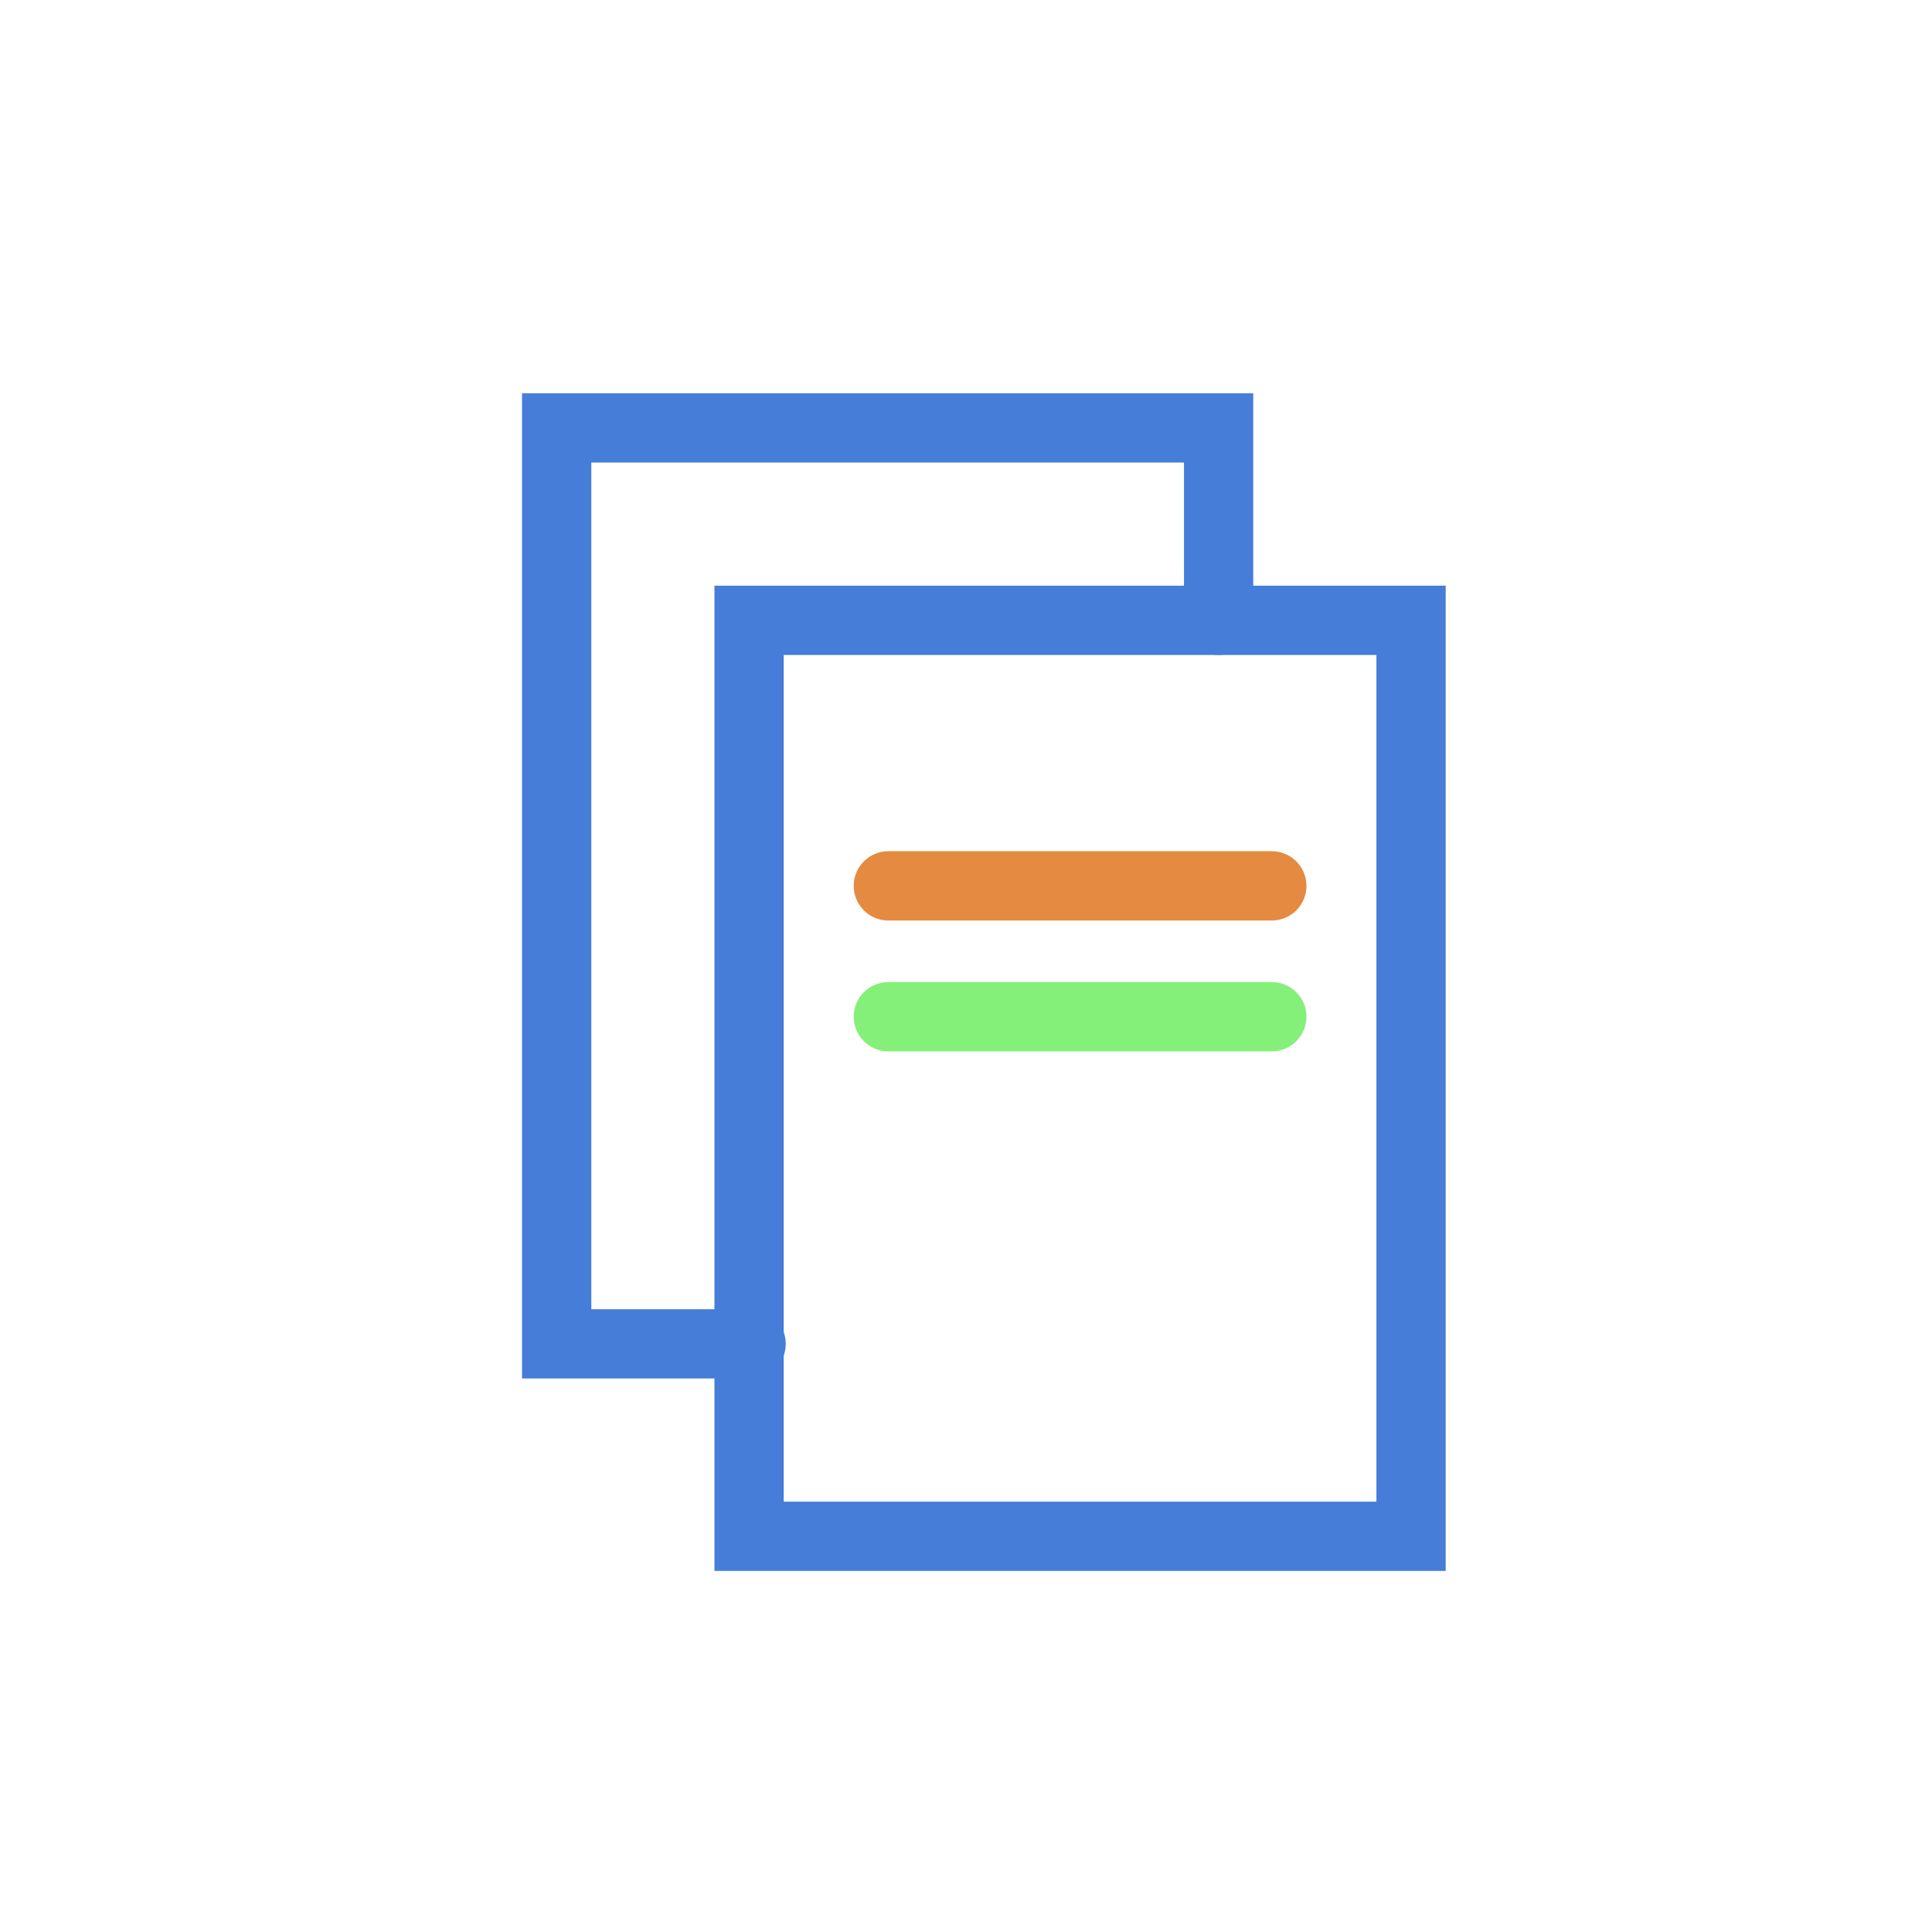 <?xml version="1.0" encoding="UTF-8"?>
<svg xmlns="http://www.w3.org/2000/svg" xmlns:xlink="http://www.w3.org/1999/xlink" viewBox="0 0 251 251">
  <defs>
    <style>
      .cls-1 {
        stroke: #84f079;
      }

      .cls-1, .cls-2, .cls-3 {
        fill: none;
        stroke-linecap: round;
        stroke-miterlimit: 10;
        stroke-width: 9px;
      }

      .cls-2 {
        mix-blend-mode: multiply;
        stroke: #e58a41;
      }

      .cls-4 {
        isolation: isolate;
      }

      .cls-5 {
        fill: #fff;
        filter: url(#drop-shadow-1);
        stroke-width: 0px;
      }

      .cls-3 {
        stroke: #457dd9;
      }
    </style>
    <filter id="drop-shadow-1" filterUnits="userSpaceOnUse">
      <feOffset dx="0" dy="5"/>
      <feGaussianBlur result="blur" stdDeviation="10"/>
      <feFlood flood-color="#bac1c9" flood-opacity=".85"/>
      <feComposite in2="blur" operator="in"/>
      <feComposite in="SourceGraphic"/>
    </filter>
  </defs>
  <g class="cls-4">
    <g id="Livello_2" data-name="Livello 2">
      <g id="Layer_1" data-name="Layer 1">
        <g>
          <rect class="cls-5" x="30.68" y="25.85" width="190" height="190" rx="8.65" ry="8.65"/>
          <polyline class="cls-3" points="97.58 174.59 72.32 174.59 72.32 55.59 158.32 55.59 158.32 80.59"/>
          <rect class="cls-3" x="97.32" y="80.59" width="86" height="119"/>
          <line class="cls-2" x1="115.41" y1="115.09" x2="165.23" y2="115.09"/>
          <line class="cls-1" x1="115.41" y1="132.09" x2="165.23" y2="132.09"/>
        </g>
      </g>
    </g>
  </g>
</svg>